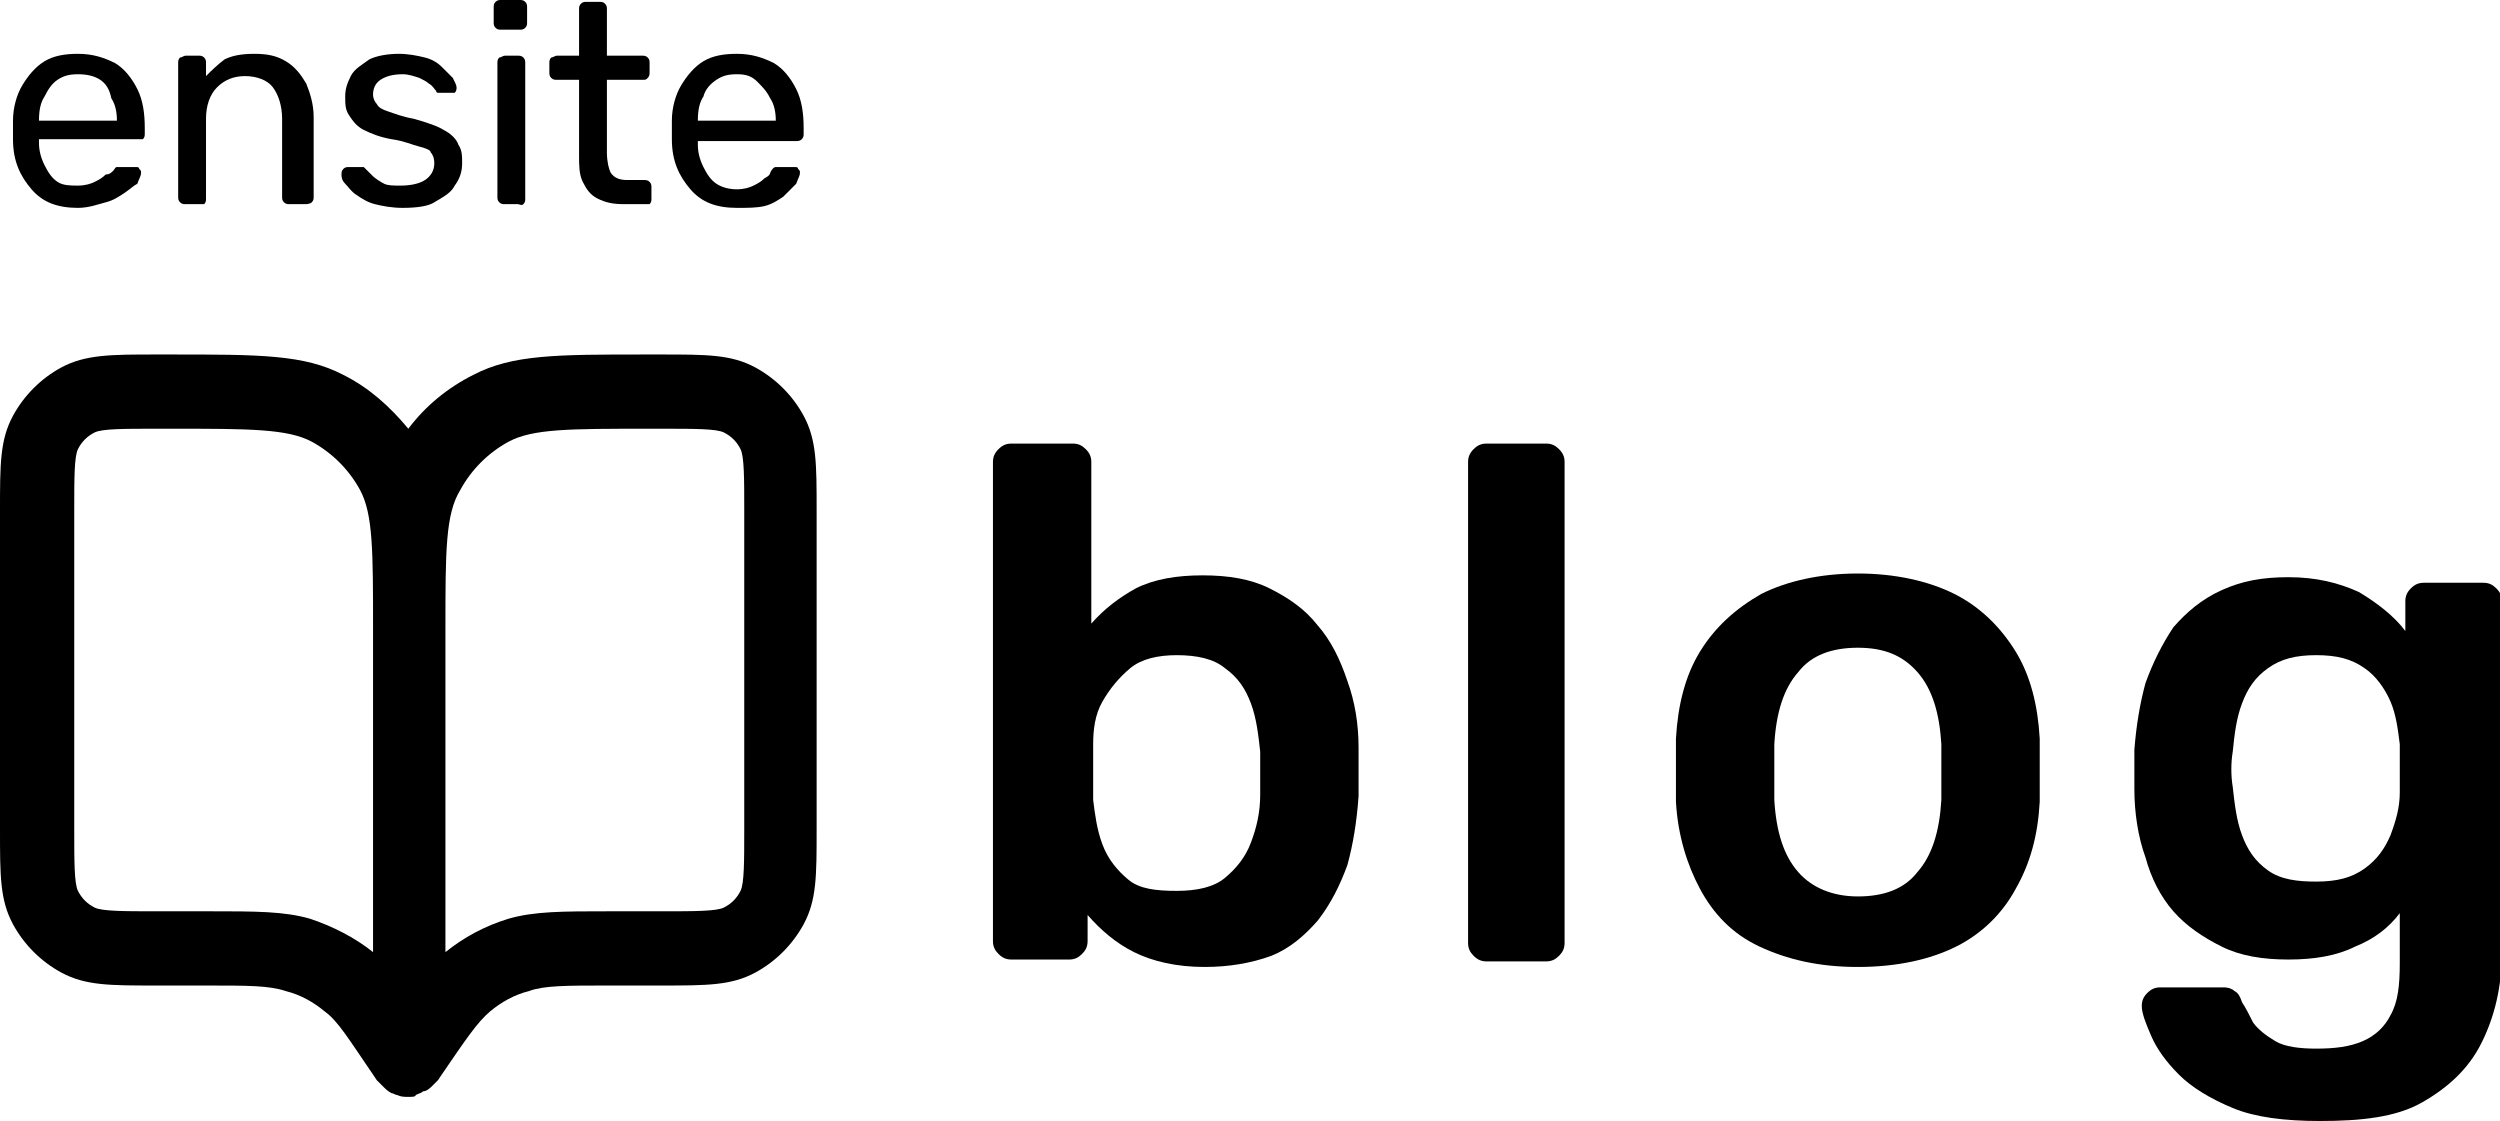 <?xml version="1.0" encoding="utf-8"?>
<!-- Generator: Adobe Illustrator 26.2.1, SVG Export Plug-In . SVG Version: 6.00 Build 0)  -->
<svg version="1.1" xmlns="http://www.w3.org/2000/svg" xmlns:xlink="http://www.w3.org/1999/xlink" x="0px" y="0px"
	 viewBox="0 0 134.7 60.4" style="enable-background:new 0 0 134.7 60.4;" xml:space="preserve">
<g id="Layer_1">
	<path d="M64.9,52.1c-1.5,0-2.8-0.3-3.8-0.8c-1-0.5-1.8-1.2-2.5-2v1.4c0,0.3-0.1,0.5-0.3,0.7c-0.2,0.2-0.4,0.3-0.7,0.3h-3.1
		c-0.3,0-0.5-0.1-0.7-0.3c-0.2-0.2-0.3-0.4-0.3-0.7V24.9c0-0.3,0.1-0.5,0.3-0.7s0.4-0.3,0.7-0.3h3.3c0.3,0,0.5,0.1,0.7,0.3
		s0.3,0.4,0.3,0.7v8.7c0.7-0.8,1.5-1.4,2.4-1.9c1-0.5,2.2-0.7,3.6-0.7c1.4,0,2.6,0.2,3.6,0.7c1,0.5,1.9,1.1,2.6,2
		c0.7,0.8,1.2,1.8,1.6,3c0.4,1.1,0.6,2.3,0.6,3.6c0,0.5,0,0.9,0,1.3c0,0.4,0,0.8,0,1.3c-0.1,1.4-0.3,2.6-0.6,3.7
		c-0.4,1.1-0.9,2.1-1.6,3c-0.7,0.8-1.5,1.5-2.5,1.9C67.4,51.9,66.2,52.1,64.9,52.1z M63.4,48c1.1,0,2-0.2,2.6-0.7
		c0.6-0.5,1.1-1.1,1.4-1.9s0.5-1.6,0.5-2.6c0-0.8,0-1.6,0-2.3c-0.1-0.9-0.2-1.8-0.5-2.6s-0.7-1.4-1.4-1.9c-0.6-0.5-1.5-0.7-2.6-0.7
		c-1,0-1.9,0.2-2.5,0.7s-1.1,1.1-1.5,1.8s-0.5,1.5-0.5,2.3c0,0.5,0,1,0,1.5s0,1,0,1.5c0.1,0.8,0.2,1.6,0.5,2.4
		c0.3,0.8,0.8,1.4,1.4,1.9S62.3,48,63.4,48z"/>
	<path d="M80.1,51.8c-0.3,0-0.5-0.1-0.7-0.3c-0.2-0.2-0.3-0.4-0.3-0.7V24.9c0-0.3,0.1-0.5,0.3-0.7s0.4-0.3,0.7-0.3h3.2
		c0.3,0,0.5,0.1,0.7,0.3s0.3,0.4,0.3,0.7v25.9c0,0.3-0.1,0.5-0.3,0.7c-0.2,0.2-0.4,0.3-0.7,0.3H80.1z"/>
	<path d="M100.1,52.1c-2.1,0-3.8-0.4-5.3-1.1s-2.5-1.8-3.2-3.1c-0.7-1.3-1.2-2.9-1.3-4.7c0-0.5,0-1,0-1.7c0-0.7,0-1.3,0-1.7
		c0.1-1.8,0.5-3.4,1.3-4.7c0.8-1.3,1.9-2.3,3.3-3.1c1.4-0.7,3.2-1.1,5.2-1.1s3.8,0.4,5.2,1.1c1.4,0.7,2.5,1.8,3.3,3.1
		c0.8,1.3,1.2,2.9,1.3,4.7c0,0.5,0,1,0,1.7c0,0.7,0,1.3,0,1.7c-0.1,1.8-0.5,3.3-1.3,4.7c-0.7,1.3-1.8,2.4-3.2,3.1
		S102.2,52.1,100.1,52.1z M100.1,48.3c1.4,0,2.5-0.4,3.2-1.3c0.8-0.9,1.2-2.2,1.3-3.9c0-0.4,0-0.9,0-1.5c0-0.6,0-1.1,0-1.5
		c-0.1-1.7-0.5-3-1.3-3.9c-0.8-0.9-1.8-1.3-3.2-1.3s-2.5,0.4-3.2,1.3c-0.8,0.9-1.2,2.2-1.3,3.9c0,0.4,0,0.9,0,1.5c0,0.6,0,1.1,0,1.5
		c0.1,1.7,0.5,3,1.3,3.9C97.6,47.8,98.7,48.3,100.1,48.3z"/>
	<path d="M125,60.4c-1.9,0-3.5-0.2-4.7-0.7s-2.2-1.1-2.9-1.8c-0.7-0.7-1.2-1.4-1.5-2.1c-0.3-0.7-0.5-1.2-0.5-1.6
		c0-0.3,0.1-0.5,0.3-0.7c0.2-0.2,0.4-0.3,0.7-0.3h3.4c0.3,0,0.5,0.1,0.6,0.2c0.2,0.1,0.3,0.3,0.4,0.6c0.2,0.3,0.4,0.7,0.6,1.1
		c0.3,0.4,0.7,0.7,1.2,1c0.5,0.3,1.3,0.4,2.2,0.4c1,0,1.8-0.1,2.5-0.4s1.2-0.8,1.5-1.4c0.4-0.7,0.5-1.6,0.5-2.8v-2.7
		c-0.6,0.8-1.4,1.4-2.4,1.8c-1,0.5-2.2,0.7-3.6,0.7c-1.4,0-2.6-0.2-3.6-0.7c-1-0.5-1.9-1.1-2.6-1.9c-0.7-0.8-1.2-1.8-1.5-2.9
		c-0.4-1.1-0.6-2.4-0.6-3.7c0-0.7,0-1.4,0-2.1c0.1-1.3,0.3-2.5,0.6-3.6c0.4-1.1,0.9-2.1,1.5-3c0.7-0.8,1.5-1.5,2.6-2
		s2.2-0.7,3.6-0.7c1.5,0,2.7,0.3,3.8,0.8c1,0.6,1.9,1.3,2.5,2.1v-1.6c0-0.3,0.1-0.5,0.3-0.7c0.2-0.2,0.4-0.3,0.7-0.3h3.2
		c0.3,0,0.5,0.1,0.7,0.3c0.2,0.2,0.3,0.4,0.3,0.7l0,18.9c0,1.9-0.4,3.5-1.1,4.9c-0.7,1.4-1.8,2.4-3.2,3.2S127.2,60.4,125,60.4z
		 M124.8,47.5c1.1,0,1.9-0.2,2.6-0.7c0.7-0.5,1.1-1.1,1.4-1.8c0.3-0.8,0.5-1.5,0.5-2.3c0-0.3,0-0.8,0-1.3s0-0.9,0-1.3
		c-0.1-0.8-0.2-1.6-0.5-2.3s-0.8-1.4-1.4-1.8c-0.7-0.5-1.5-0.7-2.6-0.7s-1.9,0.2-2.6,0.7c-0.7,0.5-1.1,1.1-1.4,1.9
		c-0.3,0.8-0.4,1.6-0.5,2.6c-0.1,0.6-0.1,1.3,0,1.9c0.1,0.9,0.2,1.8,0.5,2.6c0.3,0.8,0.7,1.4,1.4,1.9S123.8,47.5,124.8,47.5z"/>
	<path d="M22,59.1L22,59.1L22,59.1c-0.2,0-0.4,0-0.6-0.1c-0.1,0-0.2-0.1-0.3-0.1c-0.2-0.1-0.3-0.2-0.5-0.4c-0.1-0.1-0.2-0.2-0.3-0.3
		l-0.2-0.3c-1.3-1.9-1.9-2.9-2.6-3.4c-0.6-0.5-1.3-0.9-2.1-1.1c-0.9-0.3-2-0.3-4.3-0.3H8.4c-2.5,0-3.8,0-5.1-0.7
		c-1.1-0.6-2-1.5-2.6-2.6C0,48.5,0,47.2,0,44.7V27.5c0-2.5,0-3.8,0.7-5.1c0.6-1.1,1.5-2,2.6-2.6c1.3-0.7,2.7-0.7,5.1-0.7h0.8
		c4.8,0,7.2,0,9.3,1.1c1.4,0.7,2.5,1.7,3.5,2.9c0.9-1.2,2.1-2.2,3.5-2.9c2.1-1.1,4.5-1.1,9.3-1.1h0.8c2.5,0,3.8,0,5.1,0.7
		c1.1,0.6,2,1.5,2.6,2.6C44,23.7,44,25,44,27.5v17.2c0,2.5,0,3.8-0.7,5.1c-0.6,1.1-1.5,2-2.6,2.6c-1.3,0.7-2.6,0.7-5.1,0.7h-2.8
		c-2.3,0-3.5,0-4.3,0.3c-0.8,0.2-1.5,0.6-2.1,1.1c-0.7,0.6-1.3,1.5-2.6,3.4l-0.2,0.3c-0.1,0.1-0.2,0.2-0.3,0.3
		c-0.1,0.1-0.3,0.3-0.5,0.3c-0.1,0.1-0.2,0.1-0.4,0.2C22.4,59.1,22.2,59.1,22,59.1z M24,33.9v17.4c1-0.8,2.1-1.4,3.4-1.8
		c1.4-0.4,2.9-0.4,5.5-0.4h2.8c1.7,0,2.9,0,3.3-0.2c0.4-0.2,0.7-0.5,0.9-0.9c0.2-0.4,0.2-1.6,0.2-3.3V27.5c0-1.7,0-2.9-0.2-3.3
		c-0.2-0.4-0.5-0.7-0.9-0.9c-0.4-0.2-1.6-0.2-3.3-0.2h-0.8c-4.2,0-6.2,0-7.5,0.7c-1.1,0.6-2,1.5-2.6,2.6C24,27.7,24,29.7,24,33.9z
		 M8.4,23.1c-1.7,0-2.9,0-3.3,0.2c-0.4,0.2-0.7,0.5-0.9,0.9C4,24.6,4,25.8,4,27.5v17.2c0,1.7,0,2.9,0.2,3.3c0.2,0.4,0.5,0.7,0.9,0.9
		c0.4,0.2,1.6,0.2,3.3,0.2h2.8c2.6,0,4.1,0,5.5,0.4c1.2,0.4,2.4,1,3.4,1.8V33.9c0-4.2,0-6.2-0.7-7.5c-0.6-1.1-1.5-2-2.6-2.6
		c-1.3-0.7-3.4-0.7-7.5-0.7H8.4z"/>
	<path d="M4.2,11.2c-1.1,0-1.9-0.3-2.5-1s-1-1.5-1-2.7c0-0.1,0-0.3,0-0.5s0-0.4,0-0.5c0-0.7,0.2-1.4,0.5-1.9c0.3-0.5,0.7-1,1.2-1.3
		C2.9,3,3.5,2.9,4.2,2.9c0.8,0,1.4,0.2,2,0.5c0.5,0.3,0.9,0.8,1.2,1.4s0.4,1.3,0.4,2.1v0.3c0,0.1,0,0.2-0.1,0.3
		C7.6,7.5,7.6,7.5,7.5,7.5H2.1c0,0,0,0,0,0.1c0,0,0,0.1,0,0.1c0,0.4,0.1,0.8,0.3,1.2c0.2,0.4,0.4,0.7,0.7,0.9S3.8,10,4.2,10
		c0.4,0,0.7-0.1,0.9-0.2c0.2-0.1,0.4-0.2,0.6-0.4C5.9,9.4,6,9.3,6.1,9.2C6.2,9.1,6.2,9,6.3,9c0.1,0,0.1,0,0.2,0h0.8
		c0.1,0,0.2,0,0.2,0.1c0.1,0.1,0.1,0.1,0.1,0.2c0,0.2-0.1,0.3-0.2,0.6C7.2,10,7,10.2,6.7,10.4c-0.3,0.2-0.6,0.4-1,0.5
		S4.8,11.2,4.2,11.2z M2.1,6.5h4.2v0c0-0.5-0.1-0.9-0.3-1.2C5.9,4.8,5.7,4.5,5.4,4.3S4.7,4,4.2,4S3.4,4.1,3.1,4.3S2.6,4.8,2.4,5.2
		C2.2,5.5,2.1,5.9,2.1,6.5L2.1,6.5z"/>
	<path d="M10,11c-0.1,0-0.2,0-0.3-0.1c-0.1-0.1-0.1-0.2-0.1-0.3V3.4c0-0.1,0-0.2,0.1-0.3C9.8,3.1,9.9,3,10,3h0.7
		c0.1,0,0.2,0,0.3,0.1c0.1,0.1,0.1,0.2,0.1,0.3v0.7c0.3-0.3,0.6-0.6,1-0.9C12.5,3,13,2.9,13.7,2.9c0.7,0,1.2,0.1,1.7,0.4
		s0.8,0.7,1.1,1.2c0.2,0.5,0.4,1.1,0.4,1.8v4.3c0,0.1,0,0.2-0.1,0.3S16.5,11,16.4,11h-0.8c-0.1,0-0.2,0-0.3-0.1s-0.1-0.2-0.1-0.3
		V6.4c0-0.7-0.2-1.3-0.5-1.7c-0.3-0.4-0.9-0.6-1.5-0.6c-0.6,0-1.1,0.2-1.5,0.6c-0.4,0.4-0.6,1-0.6,1.7v4.3c0,0.1,0,0.2-0.1,0.3
		C11,11,10.9,11,10.8,11H10z"/>
	<path d="M21.7,11.2c-0.6,0-1.1-0.1-1.5-0.2s-0.7-0.3-1-0.5s-0.4-0.4-0.6-0.6s-0.2-0.4-0.2-0.5c0-0.1,0-0.2,0.1-0.3S18.7,9,18.8,9
		h0.7c0.1,0,0.1,0,0.1,0c0,0,0.1,0.1,0.1,0.1c0.1,0.1,0.3,0.3,0.4,0.4s0.4,0.3,0.6,0.4c0.2,0.1,0.5,0.1,0.9,0.1c0.5,0,1-0.1,1.3-0.3
		c0.3-0.2,0.5-0.5,0.5-0.9c0-0.3-0.1-0.5-0.2-0.6C23.2,8.1,23,8,22.6,7.9s-0.8-0.3-1.5-0.4c-0.6-0.1-1.1-0.3-1.5-0.5
		c-0.4-0.2-0.6-0.5-0.8-0.8c-0.2-0.3-0.2-0.6-0.2-1c0-0.4,0.1-0.7,0.3-1.1c0.2-0.4,0.6-0.6,1-0.9c0.4-0.2,1-0.3,1.6-0.3
		c0.5,0,1,0.1,1.4,0.2c0.4,0.1,0.7,0.3,0.9,0.5s0.4,0.4,0.6,0.6c0.1,0.2,0.2,0.4,0.2,0.5c0,0.1,0,0.2-0.1,0.3C24.6,5,24.5,5,24.4,5
		h-0.6c-0.1,0-0.1,0-0.2,0s-0.1-0.1-0.1-0.1c-0.1-0.1-0.2-0.3-0.4-0.4c-0.1-0.1-0.3-0.2-0.5-0.3C22.3,4.1,22,4,21.7,4
		c-0.5,0-0.9,0.1-1.2,0.3c-0.3,0.2-0.4,0.5-0.4,0.8c0,0.2,0.1,0.4,0.2,0.5c0.1,0.2,0.3,0.3,0.6,0.4s0.8,0.3,1.4,0.4
		C23,6.6,23.6,6.8,23.9,7c0.4,0.2,0.7,0.5,0.8,0.8c0.2,0.3,0.2,0.6,0.2,1c0,0.4-0.1,0.8-0.4,1.2c-0.2,0.4-0.6,0.6-1.1,0.9
		C23.1,11.1,22.5,11.2,21.7,11.2z"/>
	<path d="M27,1.6c-0.1,0-0.2,0-0.3-0.1c-0.1-0.1-0.1-0.2-0.1-0.3V0.4c0-0.1,0-0.2,0.1-0.3C26.8,0,26.9,0,27,0h1c0.1,0,0.2,0,0.3,0.1
		c0.1,0.1,0.1,0.2,0.1,0.3v0.8c0,0.1,0,0.2-0.1,0.3c-0.1,0.1-0.2,0.1-0.3,0.1H27z M27.2,11c-0.1,0-0.2,0-0.3-0.1
		c-0.1-0.1-0.1-0.2-0.1-0.3V3.4c0-0.1,0-0.2,0.1-0.3C27,3.1,27.1,3,27.2,3h0.7c0.1,0,0.2,0,0.3,0.1c0.1,0.1,0.1,0.2,0.1,0.3v7.3
		c0,0.1,0,0.2-0.1,0.3S28,11,27.9,11H27.2z"/>
	<path d="M33.6,11c-0.6,0-1-0.1-1.4-0.3c-0.4-0.2-0.6-0.5-0.8-0.9s-0.2-0.9-0.2-1.4V4.3H30c-0.1,0-0.2,0-0.3-0.1
		c-0.1-0.1-0.1-0.2-0.1-0.3V3.4c0-0.1,0-0.2,0.1-0.3C29.8,3.1,29.9,3,30,3h1.2V0.5c0-0.1,0-0.2,0.1-0.3c0.1-0.1,0.2-0.1,0.3-0.1h0.7
		c0.1,0,0.2,0,0.3,0.1c0.1,0.1,0.1,0.2,0.1,0.3V3h1.9c0.1,0,0.2,0,0.3,0.1c0.1,0.1,0.1,0.2,0.1,0.3v0.5c0,0.1,0,0.2-0.1,0.3
		c-0.1,0.1-0.1,0.1-0.3,0.1h-1.9v3.9c0,0.5,0.1,0.9,0.2,1.1c0.2,0.3,0.5,0.4,0.9,0.4h0.9c0.1,0,0.2,0,0.3,0.1
		c0.1,0.1,0.1,0.2,0.1,0.3v0.6c0,0.1,0,0.2-0.1,0.3C34.9,11,34.8,11,34.7,11H33.6z"/>
	<path d="M39.7,11.2c-1.1,0-1.9-0.3-2.5-1s-1-1.5-1-2.7c0-0.1,0-0.3,0-0.5s0-0.4,0-0.5c0-0.7,0.2-1.4,0.5-1.9c0.3-0.5,0.7-1,1.2-1.3
		C38.4,3,39,2.9,39.7,2.9c0.8,0,1.4,0.2,2,0.5c0.5,0.3,0.9,0.8,1.2,1.4s0.4,1.3,0.4,2.1v0.3c0,0.1,0,0.2-0.1,0.3
		c-0.1,0.1-0.2,0.1-0.3,0.1h-5.3c0,0,0,0,0,0.1c0,0,0,0.1,0,0.1c0,0.4,0.1,0.8,0.3,1.2c0.2,0.4,0.4,0.7,0.7,0.9s0.7,0.3,1.1,0.3
		c0.4,0,0.7-0.1,0.9-0.2c0.2-0.1,0.4-0.2,0.6-0.4c0.2-0.1,0.3-0.2,0.3-0.3C41.6,9.1,41.7,9,41.8,9c0.1,0,0.1,0,0.2,0h0.8
		c0.1,0,0.2,0,0.2,0.1c0.1,0.1,0.1,0.1,0.1,0.2c0,0.2-0.1,0.3-0.2,0.6c-0.2,0.2-0.4,0.4-0.7,0.7c-0.3,0.2-0.6,0.4-1,0.5
		S40.3,11.2,39.7,11.2z M37.6,6.5h4.2v0c0-0.5-0.1-0.9-0.3-1.2c-0.2-0.4-0.4-0.6-0.7-0.9S40.2,4,39.7,4s-0.8,0.1-1.1,0.3
		S38,4.8,37.9,5.2C37.7,5.5,37.6,5.9,37.6,6.5L37.6,6.5z"/>
</g>
<g id="Layer_2">
</g>
<g id="Layer_3">
</g>
</svg>
